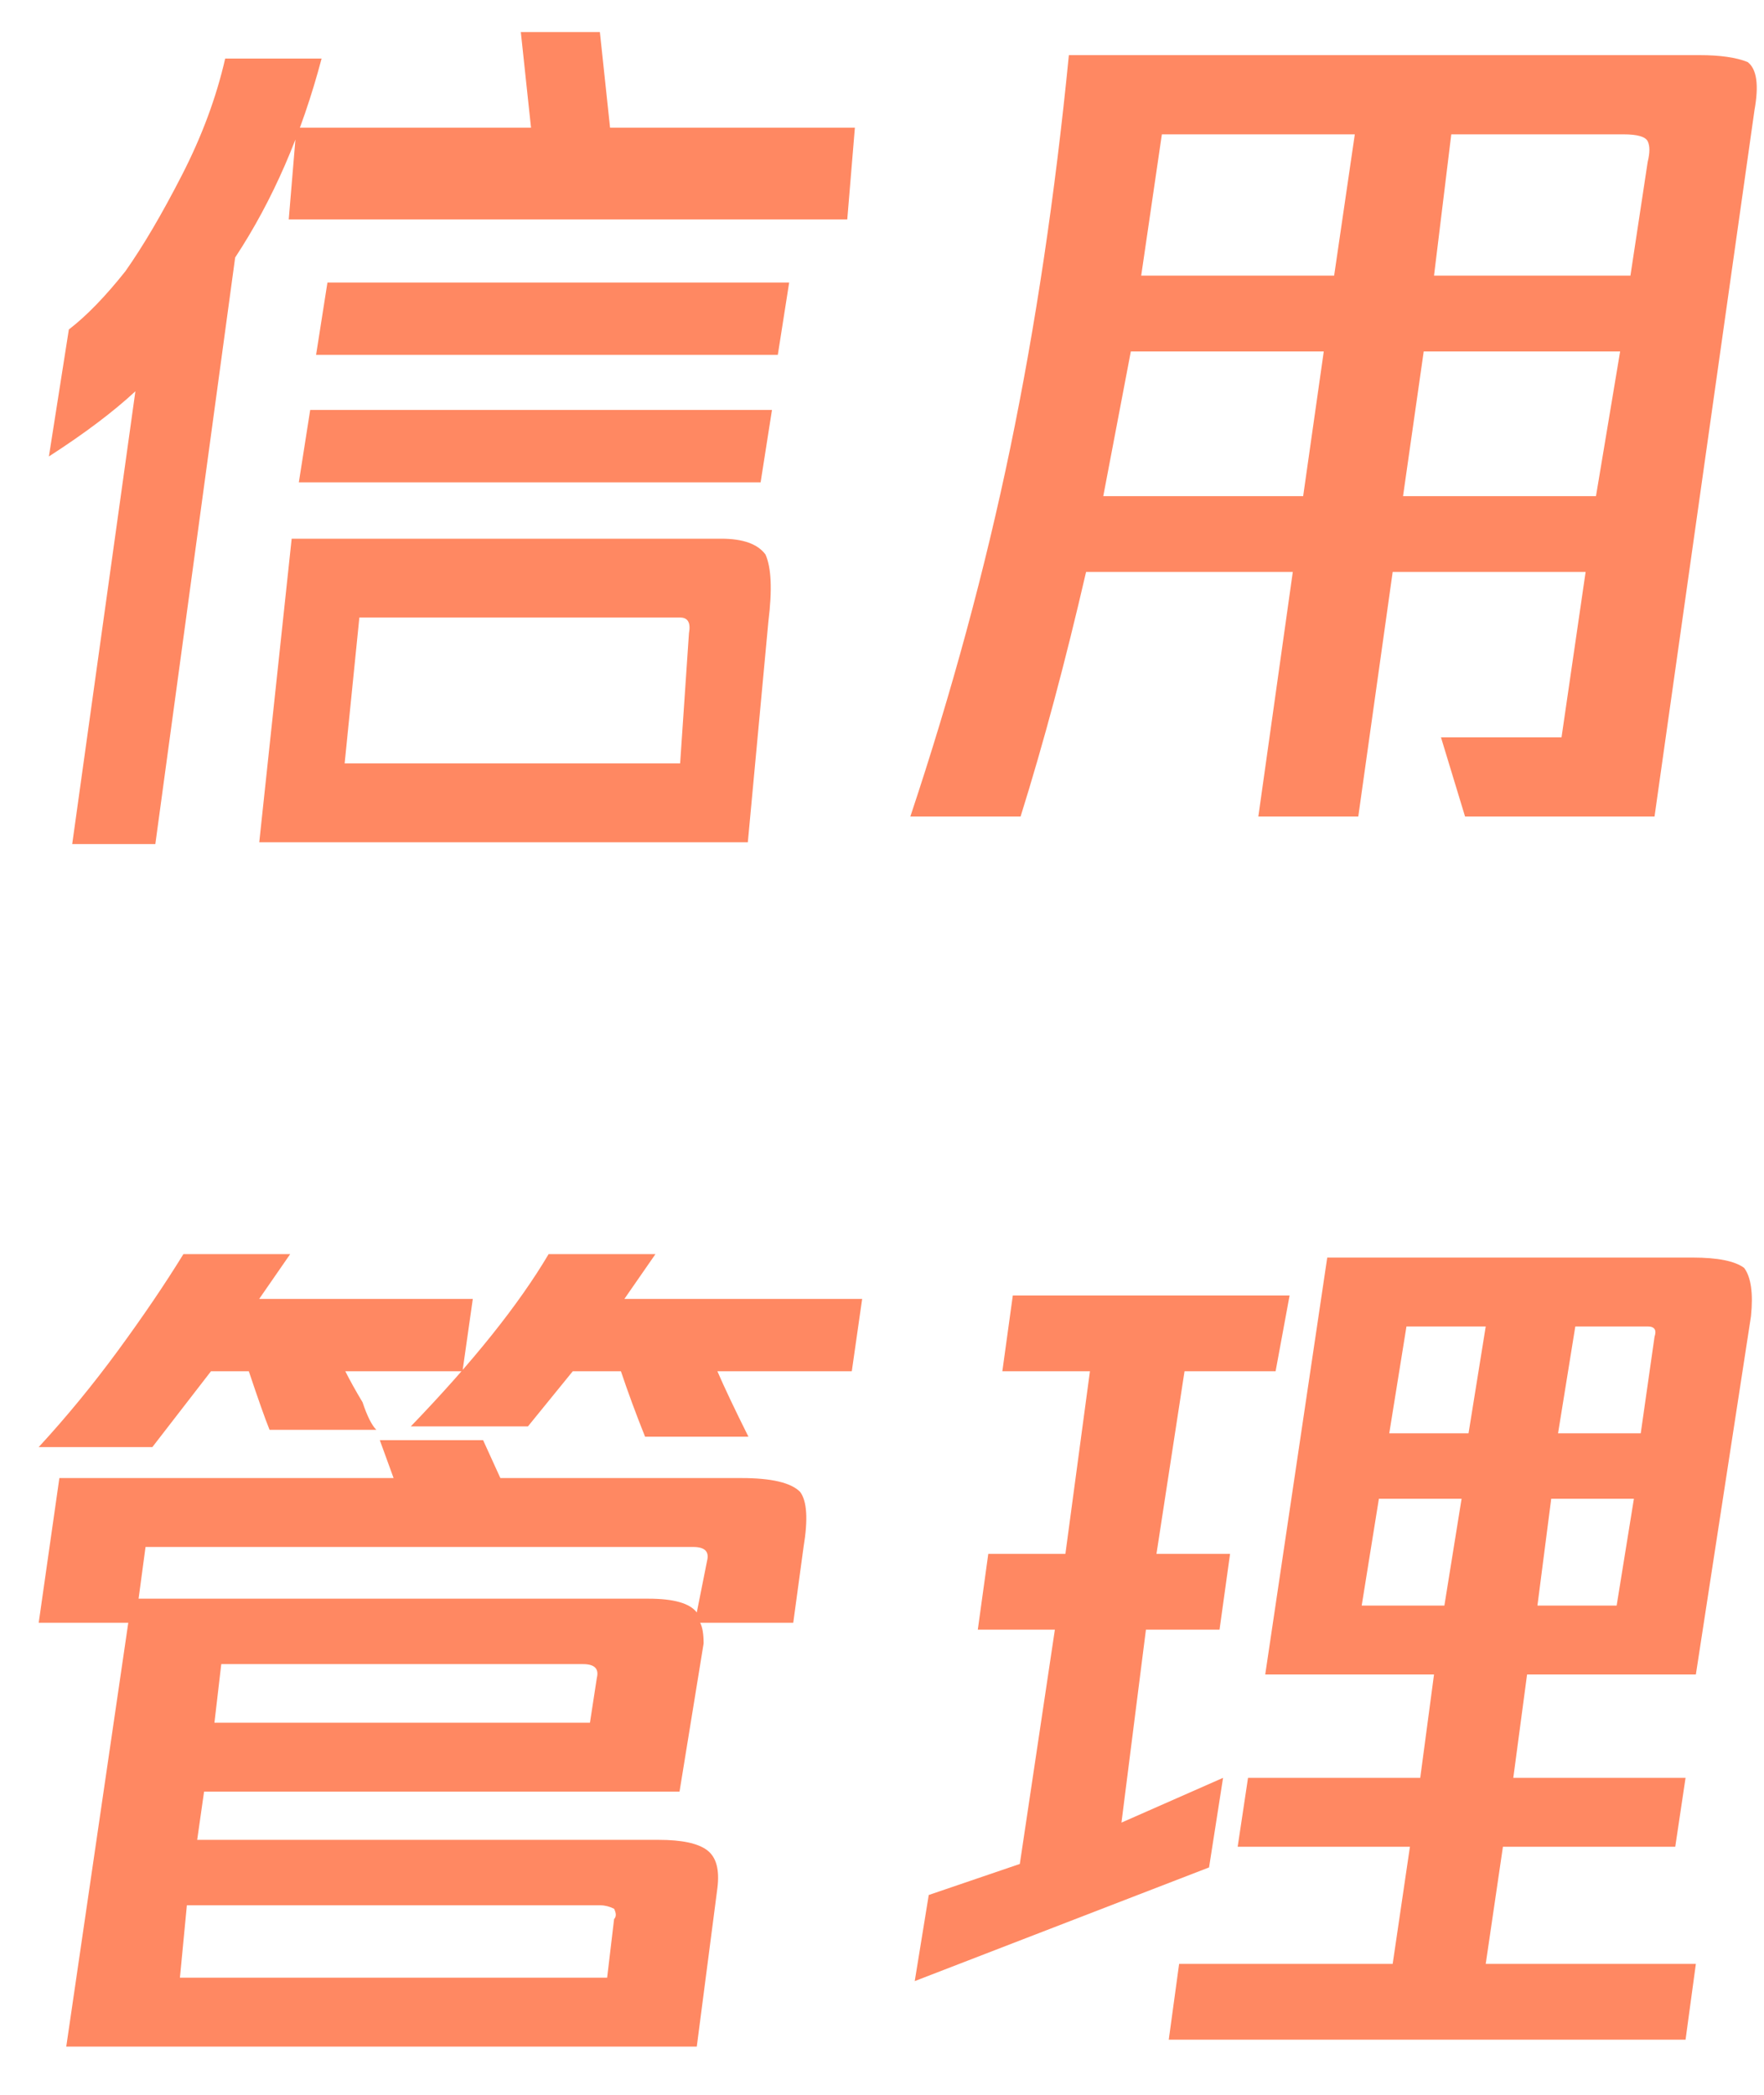 <?xml version="1.0" encoding="UTF-8"?>
<svg width="32px" height="38px" viewBox="0 0 32 38" version="1.1" xmlns="http://www.w3.org/2000/svg" xmlns:xlink="http://www.w3.org/1999/xlink">
    <title>信用 管理</title>
    <g id="切图" stroke="none" stroke-width="1" fill="none" fill-rule="evenodd">
        <g id="画板" transform="translate(-373, -3734)" fill="#FF8862" fill-rule="nonzero">
            <g id="信用-管理" transform="translate(373.702, 3734.581)">
                <path d="M5.132,0.481 C4.77,1.85 4.247,3.053 3.564,4.09 L2.116,14.73 L0.608,14.73 L1.754,6.517 C1.352,6.89 0.829,7.284 0.185,7.699 L0.547,5.396 C0.869,5.148 1.211,4.795 1.573,4.339 C1.895,3.882 2.236,3.302 2.598,2.596 C2.96,1.891 3.222,1.186 3.383,0.481 L5.132,0.481 Z M10.365,1.736 L14.806,1.736 L14.668,3.399 L4.536,3.399 L4.675,1.736 L8.931,1.736 L8.746,0 L10.18,0 L10.365,1.736 Z M13.408,5.856 L5.032,5.856 L5.238,4.544 L13.614,4.544 L13.408,5.856 Z M13.096,8.169 L4.719,8.169 L4.925,6.856 L13.302,6.856 L13.096,8.169 Z M6.831,14.698 L4.001,14.698 L4.589,9.191 L12.383,9.191 C12.775,9.191 13.042,9.286 13.184,9.477 C13.291,9.715 13.308,10.121 13.237,10.693 L12.864,14.698 L6.831,14.698 Z M5.817,10.621 L5.55,13.267 L11.636,13.267 L11.796,10.907 C11.831,10.717 11.778,10.621 11.636,10.621 L5.817,10.621 Z" id="形状"></path>
                <path d="M30.125,0.419 C30.5,0.419 30.792,0.46 31,0.544 C31.167,0.669 31.208,0.96 31.125,1.419 L29.312,14.231 L25.875,14.231 L25.438,12.794 L27.625,12.794 L28.062,9.794 L24.562,9.794 L23.938,14.231 L22.125,14.231 L22.75,9.794 L19,9.794 C18.625,11.419 18.229,12.898 17.812,14.231 L15.812,14.231 C16.562,11.981 17.167,9.752 17.625,7.544 C18.083,5.335 18.438,2.96 18.688,0.419 L30.125,0.419 Z M23.875,1.856 L20.375,1.856 L20,4.419 L23.5,4.419 L23.875,1.856 Z M29.188,2.356 C29.229,2.189 29.229,2.064 29.188,1.981 C29.146,1.898 29,1.856 28.75,1.856 L25.625,1.856 L25.312,4.419 L28.875,4.419 L29.188,2.356 Z M19.312,8.419 L22.938,8.419 L23.312,5.794 L19.812,5.794 L19.312,8.419 Z M24.75,8.419 L28.25,8.419 L28.688,5.794 L25.125,5.794 L24.75,8.419 Z" id="形状"></path>
                <path d="M3.125,24.294 L2.062,25.669 L5.68434189e-14,25.669 C0.5,25.127 0.979,24.544 1.438,23.919 C1.896,23.294 2.292,22.71 2.625,22.169 L4.562,22.169 L4,22.981 L7.875,22.981 L7.688,24.294 L5.562,24.294 C5.646,24.46 5.75,24.648 5.875,24.856 C5.958,25.106 6.042,25.273 6.125,25.356 L4.188,25.356 C4.104,25.148 3.979,24.794 3.812,24.294 L3.125,24.294 Z M10.625,22.981 L14.938,22.981 L14.75,24.294 L12.312,24.294 C12.438,24.585 12.625,24.981 12.875,25.481 L11,25.481 C10.833,25.064 10.688,24.669 10.562,24.294 L9.688,24.294 L8.875,25.294 L6.75,25.294 C7.875,24.127 8.708,23.085 9.25,22.169 L11.188,22.169 L10.625,22.981 Z M12.75,26.231 C13.292,26.231 13.646,26.314 13.812,26.481 C13.938,26.648 13.958,26.981 13.875,27.481 L13.688,28.856 L12,28.856 C12.042,28.939 12.062,29.064 12.062,29.231 L11.625,31.919 L3,31.919 L2.875,32.794 L11.25,32.794 C11.667,32.794 11.958,32.856 12.125,32.981 C12.292,33.106 12.354,33.335 12.312,33.669 L11.938,36.544 L0.5,36.544 L1.625,28.856 L5.68434189e-14,28.856 L0.375,26.231 L6.438,26.231 L6.188,25.544 L8.062,25.544 L8.375,26.231 L12.75,26.231 Z M12.125,27.731 C12.167,27.564 12.083,27.481 11.875,27.481 L1.938,27.481 L1.812,28.419 L11.062,28.419 C11.521,28.419 11.812,28.502 11.938,28.669 L12.125,27.731 Z M10.125,29.856 C10.167,29.689 10.083,29.606 9.875,29.606 L3.312,29.606 L3.188,30.669 L10,30.669 L10.125,29.856 Z M10.188,33.981 L2.688,33.981 L2.562,35.294 L10.312,35.294 L10.438,34.231 C10.479,34.189 10.479,34.127 10.438,34.044 C10.354,34.002 10.271,33.981 10.188,33.981 Z" id="形状"></path>
                <path d="M21.485,31.669 L21.231,33.294 L15.892,35.356 L16.146,33.794 L17.798,33.231 L18.434,28.981 L17.036,28.981 L17.226,27.606 L18.625,27.606 L19.07,24.294 L17.481,24.294 L17.671,22.919 L22.692,22.919 L22.438,24.294 L20.786,24.294 L20.277,27.606 L21.612,27.606 L21.421,28.981 L20.086,28.981 L19.642,32.481 L21.485,31.669 Z M27.188,28.544 L28.625,28.544 L28.938,26.606 L27.438,26.606 L27.188,28.544 Z M24,28.544 L25.5,28.544 L25.812,26.606 L24.312,26.606 L24,28.544 Z M29.312,23.669 C29.354,23.544 29.312,23.481 29.188,23.481 L27.875,23.481 L27.562,25.419 L29.062,25.419 L29.312,23.669 Z M26.25,23.481 L24.812,23.481 L24.5,25.419 L25.938,25.419 L26.25,23.481 Z M30,22.231 C30.458,22.231 30.771,22.294 30.938,22.419 C31.062,22.585 31.104,22.877 31.062,23.294 L30.062,29.794 L27,29.794 L26.75,31.669 L29.875,31.669 L29.688,32.919 L26.562,32.919 L26.25,35.044 L30.062,35.044 L29.875,36.419 L20.5,36.419 L20.688,35.044 L24.562,35.044 L24.875,32.919 L21.75,32.919 L21.938,31.669 L25.062,31.669 L25.312,29.794 L22.25,29.794 L23.375,22.231 L30,22.231 Z" id="形状"></path>
            </g>
        </g>
    </g>
</svg>